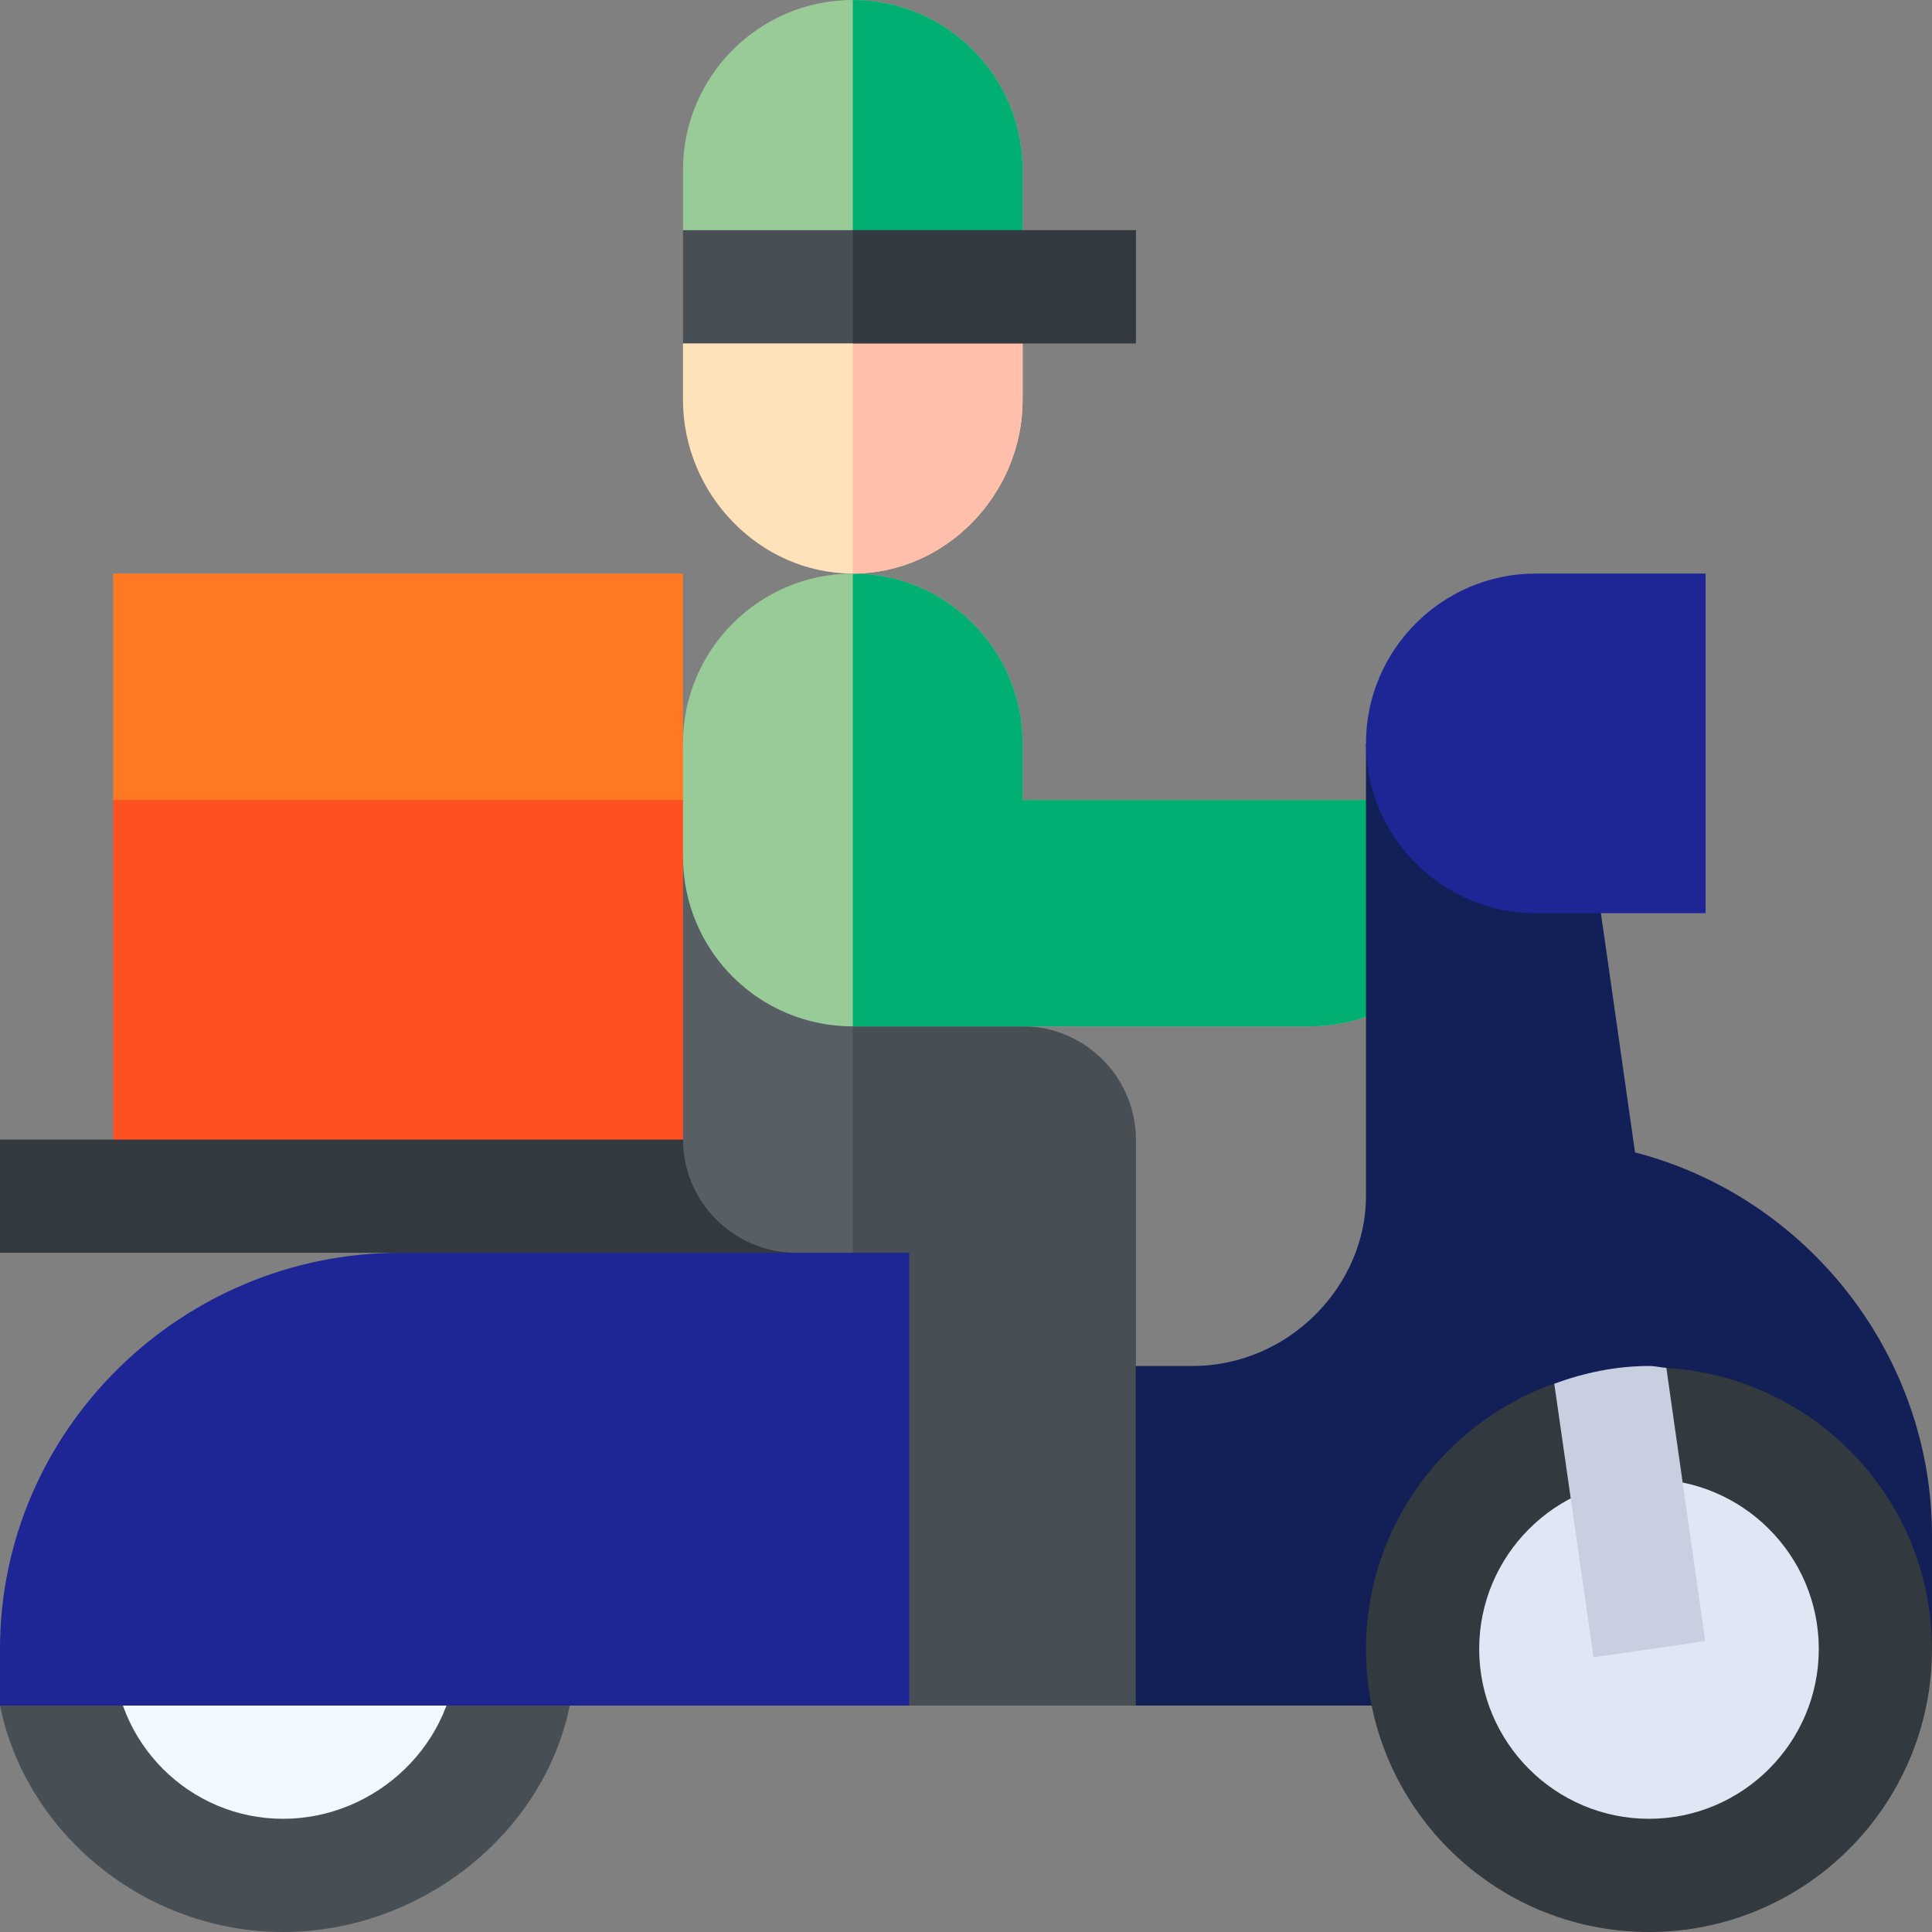 <?xml version="1.0" encoding="utf-8"?>
<!-- Generator: Adobe Illustrator 26.0.3, SVG Export Plug-In . SVG Version: 6.00 Build 0)  -->
<svg version="1.1" id="Capa_1" xmlns="http://www.w3.org/2000/svg" xmlns:xlink="http://www.w3.org/1999/xlink" x="0px" y="0px"
	 viewBox="0 0 512 512" style="enable-background:new 0 0 512 512;" xml:space="preserve">
<rect x="0" y="0" width="512" height="512" fill="#808080" stroke="none"/>
<style type="text/css">
	.st0{fill:#99CB99;}
	.st1{fill:#00AF71;}
	.st2{fill:#474F54;}
	.st3{fill:#F2F9FF;}
	.st4{fill:#FF5022;}
	.st5{fill:#FF7823;}
	.st6{fill:#1D2694;}
	.st7{fill:#32393F;}
	.st8{fill:#575F64;}
	.st9{fill:#FFE1BA;}
	.st10{fill:#FFBFAB;}
	.st11{fill:#131F57;}
	.st12{fill:#DFE7F4;}
	.st13{fill:#C7CFE1;}
</style>
<path class="st0" d="M226,0c-24.8,0-45,20.2-45,45v16l30,15h15h15l30-15V45C271,20.2,250.8,0,226,0z"/>
<path class="st1" d="M271,61V45c0-24.8-20.2-45-45-45v76h15L271,61z"/>
<path class="st2" d="M0,452c7,34.2,38.7,60,75,60s69-25.8,76-60l-32.6-15H20.8L0,452z"/>
<path class="st3" d="M75,482c-24.8,0-45-20.2-45-45s20.2-45,45-45s46,20.2,46,45S99.8,482,75,482z"/>
<path class="st4" d="M151,182H60l-30,30v90l30,15h91l45-15v-81l-15-9L151,182z"/>
<path class="st5" d="M30,152v60h151l15-7.8l-15-7.2v-45H30z"/>
<path class="st6" d="M241,452H0v-15c0-58,48-105,106-105l25-15h140v110L241,452z"/>
<path class="st7" d="M0,302h211v30H0V302z"/>
<path class="st8" d="M316,377.9v56.4L301,452h-60V332h-30c-16.5,0-30-13.5-30-30v-75h90v45c16.5,0,30,13.5,30,30v60L316,377.9z"/>
<path class="st2" d="M316,377.9v56.4L301,452h-60V332h-15V227h45v45c16.5,0,30,13.5,30,30v60L316,377.9z"/>
<path class="st0" d="M271,212v-15c0-24.8-20.2-45-45-45s-45,20.2-45,45v30c0,24.9,20.1,45,45,45h121c24.9,0,45-20.1,45-45v-15H271z"
	/>
<path class="st1" d="M392,227v-15H271v-15c0-24.8-20.2-45-45-45v120h121C371.9,272,392,251.9,392,227z"/>
<path class="st9" d="M241,76h-15h-15l-30,15v15c0,24.8,20.2,46,45,46s45-21.2,45-46V91L241,76z"/>
<path class="st10" d="M271,106V91l-30-15h-15v76C250.8,152,271,130.8,271,106z"/>
<path class="st2" d="M226,61h-45v30h45h75V61H226z"/>
<path class="st7" d="M226,61h75v30h-75V61z"/>
<path class="st11" d="M433.3,305.4c-1.7-11.7-4.9-34.7-11.5-80.5L362,197v120c0,23.7-20.4,45-46,45h-15v90h30h151l30-15v-30
	C512,359,478.9,317.2,433.3,305.4z"/>
<g>
	<path class="st6" d="M452,242h-45c-24.8,0-45-20.2-45-45s20.2-45,45-45h45V242z"/>
</g>
<path class="st7" d="M441.5,362.5l-4.4,16.7l-25.4-12.5C382.9,377.1,362,404.5,362,437c0,41.4,33.6,75,75,75s75-33.6,75-75
	C512,397.2,480.7,364.8,441.5,362.5z"/>
<g>
	<path class="st12" d="M437,392c-24.8,0-45,20.2-45,45s20.2,45,45,45s45-20.2,45-45S461.8,392,437,392z"/>
</g>
<path class="st13" d="M451.9,434.9l-10.3-72.4c-1.5-0.1-3-0.5-4.5-0.5c-8.9,0-17.3,1.8-25.2,4.7l10.4,72.5L451.9,434.9z"/>
</svg>
